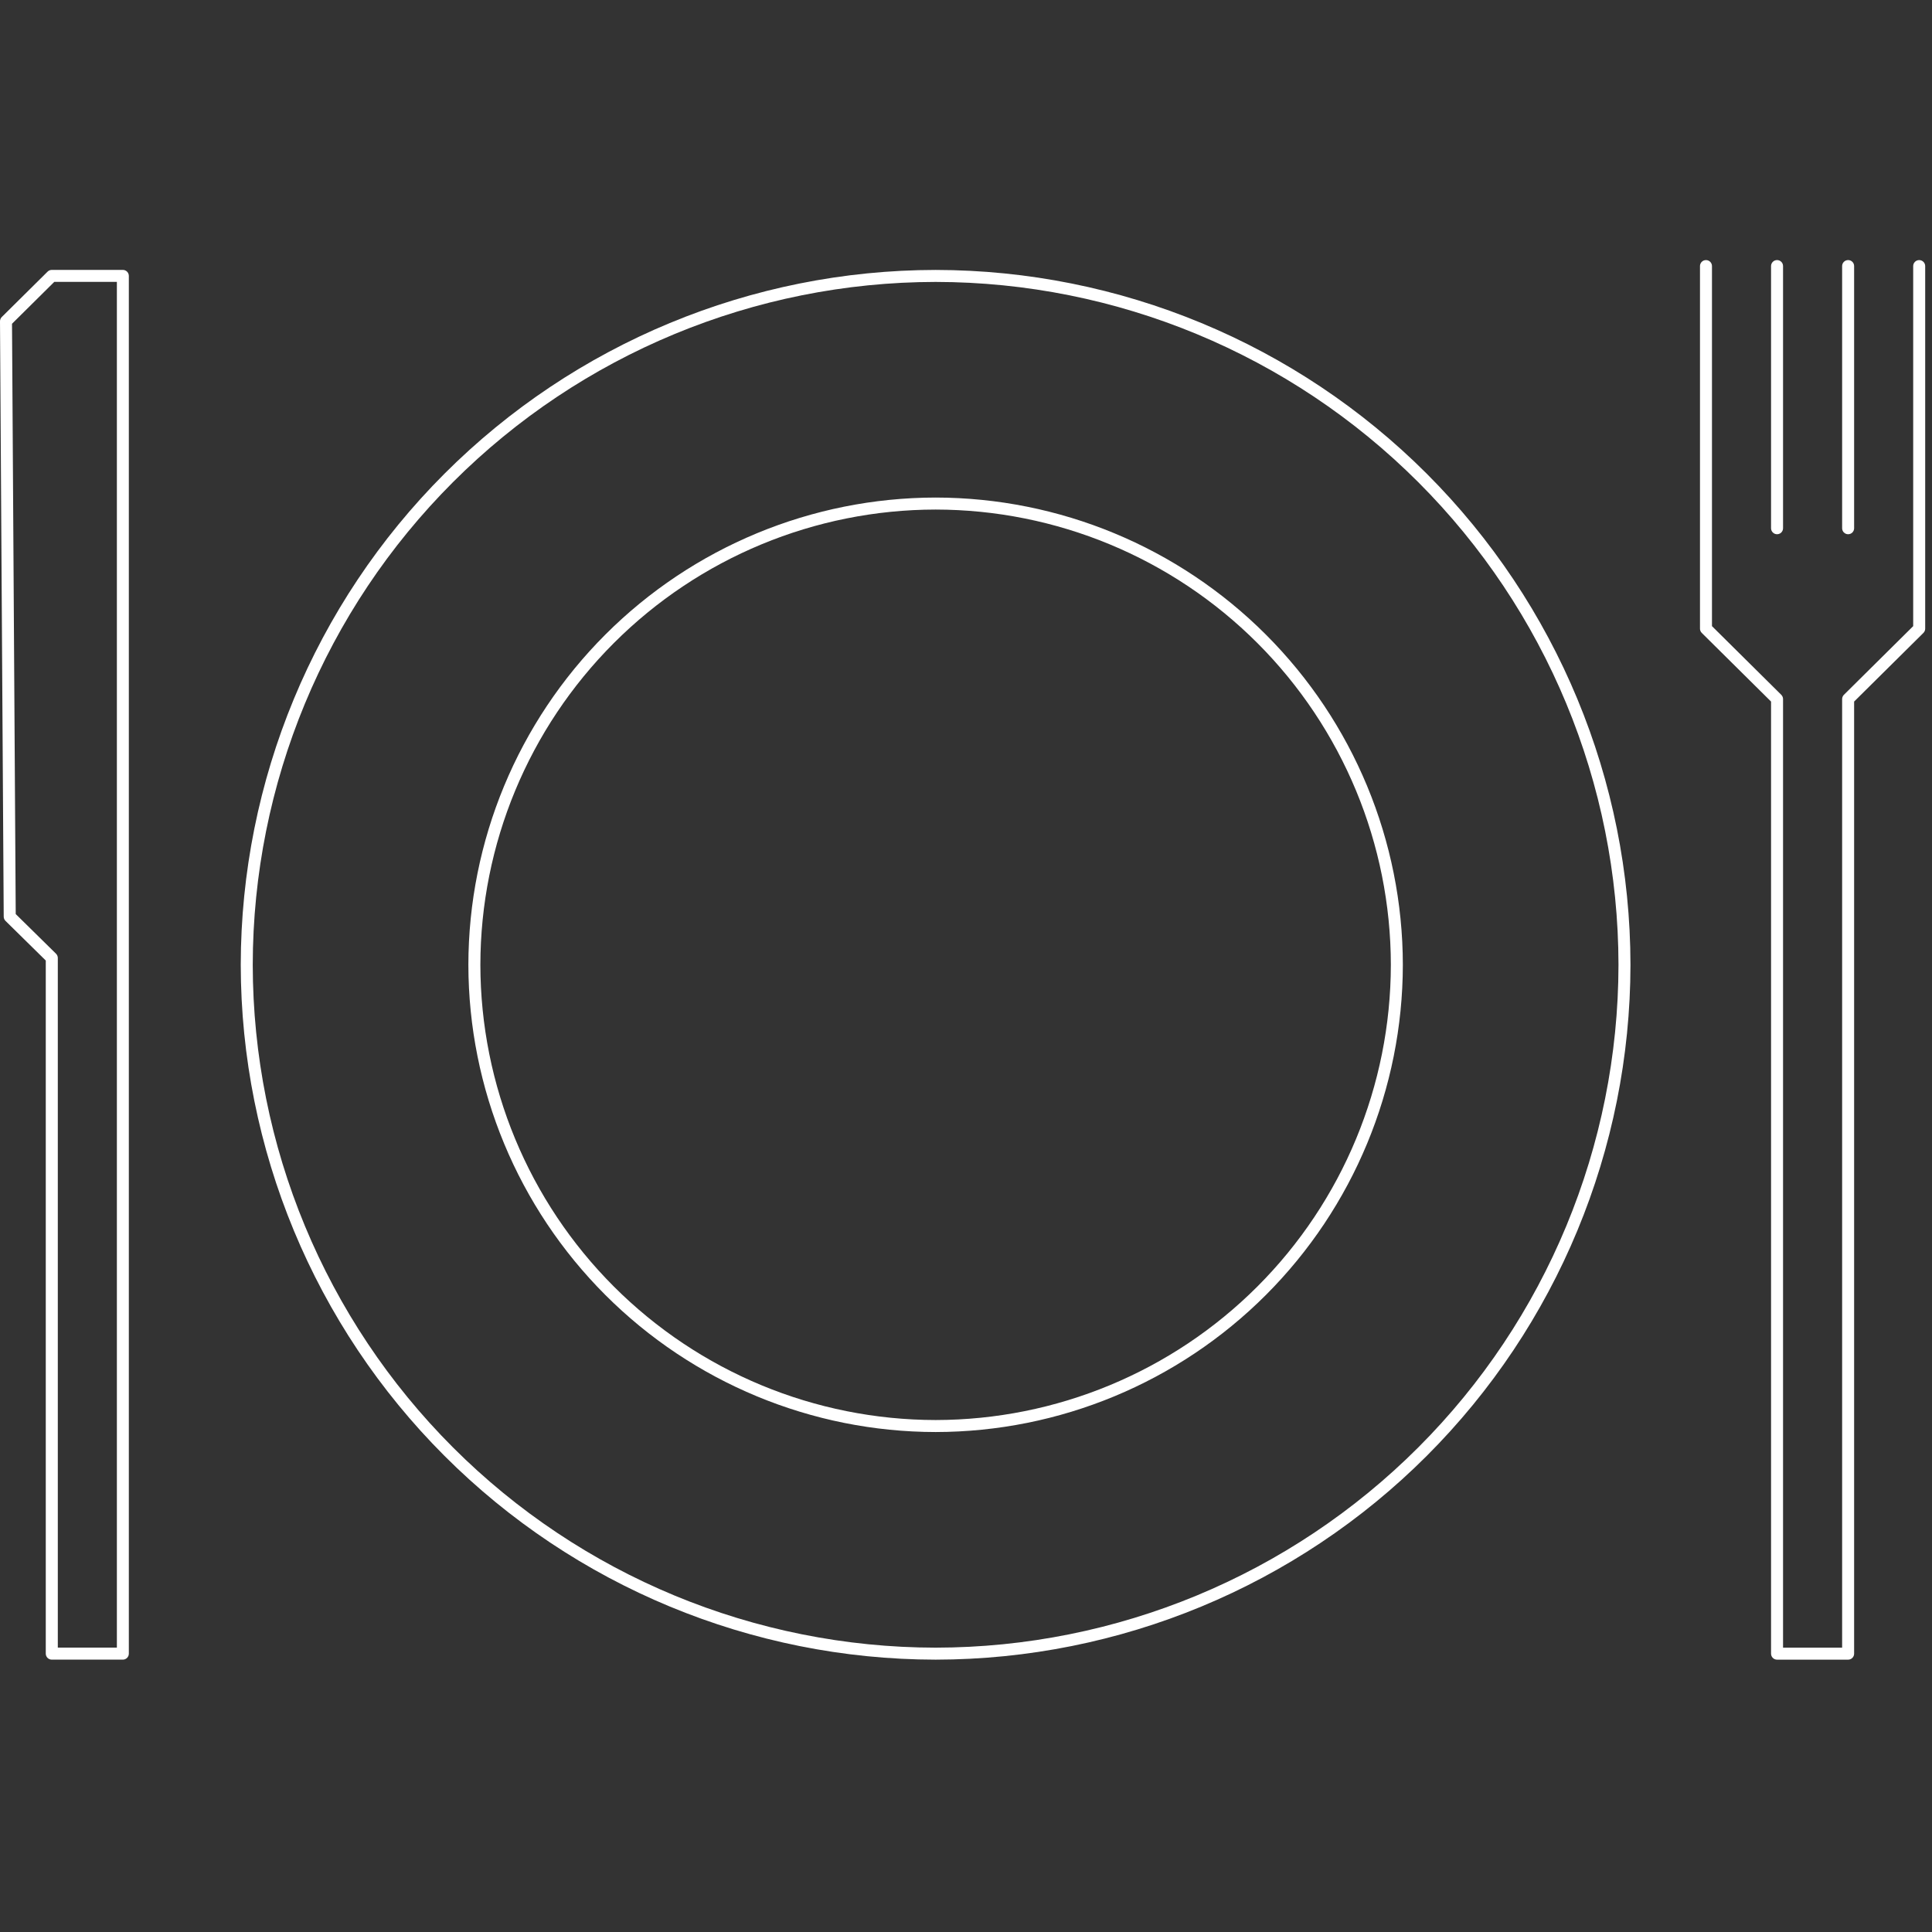 <?xml version="1.0" encoding="UTF-8" standalone="no"?>
<!DOCTYPE svg PUBLIC "-//W3C//DTD SVG 1.1//EN" "http://www.w3.org/Graphics/SVG/1.1/DTD/svg11.dtd">
<svg width="100%" height="100%" viewBox="0 0 156 156" version="1.1" xmlns="http://www.w3.org/2000/svg" xmlns:xlink="http://www.w3.org/1999/xlink" xml:space="preserve" xmlns:serif="http://www.serif.com/" style="fill-rule:evenodd;clip-rule:evenodd;stroke-linejoin:round;stroke-miterlimit:2;">
    <rect x="0" y="0" width="156" height="156" fill="#333333" stroke="none"/>
    <g transform="matrix(1,0,0,1,0,21)">
        <path d="M75.547,0.796C60.672,0.812 46.41,6.729 35.891,17.247C25.373,27.765 19.456,42.027 19.439,56.902C19.456,71.777 25.373,86.039 35.891,96.557C46.41,107.076 60.672,112.992 75.547,113.009C90.422,112.992 104.683,107.075 115.202,96.557C125.72,86.038 131.636,71.777 131.653,56.902C131.636,42.027 125.72,27.766 115.201,17.247C104.683,6.729 90.422,0.813 75.547,0.796ZM75.547,112.041C60.928,112.025 46.913,106.21 36.576,95.873C26.239,85.536 20.424,71.521 20.408,56.902C20.424,42.283 26.239,28.268 36.576,17.931C46.913,7.594 60.928,1.78 75.547,1.764C90.165,1.78 104.18,7.595 114.517,17.932C124.854,28.269 130.669,42.283 130.685,56.902C130.669,71.521 124.855,85.536 114.518,95.873C104.181,106.21 90.166,112.024 75.547,112.041Z" style="fill:white;fill-rule:nonzero;"/>
    </g>
    <g transform="matrix(1,0,0,1,0,21)">
        <path d="M154.966,0.001C154.902,0.001 154.839,0.013 154.78,0.037C154.722,0.062 154.668,0.097 154.623,0.142C154.578,0.187 154.542,0.241 154.518,0.299C154.494,0.358 154.481,0.421 154.481,0.485L154.481,29.558L148.887,35.102C148.841,35.147 148.805,35.201 148.781,35.26C148.756,35.319 148.743,35.382 148.743,35.446L148.743,112.041L143.973,112.041L143.973,35.446C143.973,35.382 143.96,35.319 143.935,35.26C143.911,35.201 143.875,35.147 143.829,35.102L138.234,29.558L138.234,0.485C138.234,0.421 138.222,0.358 138.197,0.3C138.173,0.241 138.137,0.187 138.093,0.142C138.048,0.097 137.994,0.062 137.935,0.037C137.877,0.013 137.814,0.001 137.75,0.001C137.686,0.001 137.623,0.013 137.565,0.037C137.506,0.062 137.452,0.097 137.407,0.142C137.362,0.187 137.327,0.241 137.303,0.3C137.278,0.358 137.266,0.421 137.266,0.485L137.266,29.76C137.266,29.824 137.278,29.887 137.303,29.946C137.328,30.005 137.364,30.059 137.409,30.104L143.004,35.648L143.004,112.525C143.004,112.653 143.055,112.776 143.146,112.867C143.237,112.958 143.36,113.009 143.488,113.009L149.227,113.009C149.291,113.009 149.354,112.997 149.413,112.972C149.471,112.948 149.525,112.912 149.57,112.867C149.615,112.822 149.651,112.769 149.675,112.71C149.699,112.652 149.712,112.589 149.712,112.525L149.712,35.648L155.307,30.104C155.398,30.013 155.45,29.889 155.45,29.76L155.45,0.485C155.45,0.357 155.399,0.233 155.308,0.143C155.217,0.052 155.094,0.001 154.966,0.001Z" style="fill:white;fill-rule:nonzero;"/>
    </g>
    <g transform="matrix(1,0,0,1,0,21)">
        <path d="M143.488,22.137C143.552,22.137 143.615,22.125 143.674,22.1C143.732,22.076 143.786,22.04 143.831,21.995C143.876,21.95 143.912,21.897 143.936,21.838C143.96,21.78 143.973,21.717 143.973,21.653L143.973,0.484C143.973,0.42 143.96,0.357 143.936,0.298C143.912,0.24 143.876,0.186 143.831,0.141C143.786,0.096 143.732,0.061 143.674,0.036C143.615,0.012 143.552,-0 143.488,0C143.36,0 143.237,0.051 143.146,0.142C143.055,0.232 143.004,0.356 143.004,0.484L143.004,21.653C143.004,21.781 143.055,21.904 143.146,21.995C143.237,22.086 143.36,22.137 143.488,22.137Z" style="fill:white;fill-rule:nonzero;"/>
    </g>
    <g transform="matrix(1,0,0,1,0,21)">
        <path d="M149.227,22.137C149.291,22.137 149.354,22.125 149.413,22.1C149.471,22.076 149.525,22.04 149.57,21.995C149.615,21.95 149.651,21.897 149.675,21.838C149.699,21.78 149.712,21.717 149.712,21.653L149.712,0.484C149.712,0.42 149.699,0.357 149.675,0.298C149.651,0.24 149.615,0.186 149.57,0.141C149.525,0.096 149.471,0.061 149.413,0.036C149.354,0.012 149.291,-0 149.227,0C149.099,0 148.976,0.051 148.885,0.142C148.794,0.232 148.743,0.356 148.743,0.484L148.743,21.653C148.743,21.781 148.794,21.904 148.885,21.995C148.976,22.086 149.099,22.137 149.227,22.137Z" style="fill:white;fill-rule:nonzero;"/>
    </g>
    <g transform="matrix(1,0,0,1,0,21)">
        <path d="M9.922,0.793L4.184,0.793C4.056,0.793 3.934,0.843 3.843,0.933L0.143,4.598C0.097,4.643 0.061,4.698 0.037,4.757C0.012,4.817 -0,4.88 0,4.945L0.3,53.015C0.3,53.079 0.313,53.142 0.338,53.201C0.363,53.26 0.399,53.313 0.444,53.358L3.696,56.558L3.696,112.524C3.696,112.588 3.709,112.65 3.733,112.709C3.757,112.768 3.793,112.821 3.838,112.866C3.883,112.911 3.937,112.947 3.995,112.971C4.054,112.996 4.117,113.008 4.181,113.008L9.919,113.008C10.047,113.008 10.171,112.957 10.261,112.866C10.352,112.775 10.403,112.652 10.403,112.524L10.403,1.277C10.403,1.149 10.352,1.026 10.262,0.936C10.172,0.845 10.05,0.794 9.922,0.793ZM9.437,112.038L4.668,112.038L4.668,56.353C4.668,56.288 4.655,56.225 4.63,56.165C4.605,56.106 4.569,56.052 4.523,56.007L1.27,52.807L0.97,5.142L4.383,1.76L9.437,1.76L9.437,112.038Z" style="fill:white;fill-rule:nonzero;"/>
    </g>
    <g transform="matrix(1,0,0,1,0,21)">
        <path d="M75.547,19.175C65.545,19.186 55.955,23.164 48.882,30.237C41.809,37.31 37.83,46.899 37.819,56.902C37.83,66.904 41.809,76.494 48.882,83.567C55.955,90.64 65.544,94.619 75.547,94.63C85.549,94.619 95.139,90.64 102.211,83.567C109.284,76.494 113.262,66.904 113.273,56.902C113.262,46.9 109.284,37.31 102.211,30.238C95.138,23.165 85.549,19.186 75.547,19.175ZM75.547,93.661C65.801,93.65 56.458,89.774 49.566,82.882C42.675,75.991 38.799,66.648 38.788,56.902C38.799,47.156 42.676,37.813 49.567,30.922C56.458,24.031 65.801,20.155 75.547,20.144C85.292,20.155 94.635,24.031 101.527,30.922C108.418,37.813 112.294,47.156 112.305,56.902C112.294,66.647 108.418,75.991 101.527,82.882C94.636,89.773 85.293,93.65 75.547,93.661Z" style="fill:white;fill-rule:nonzero;"/>
    </g>
</svg>
